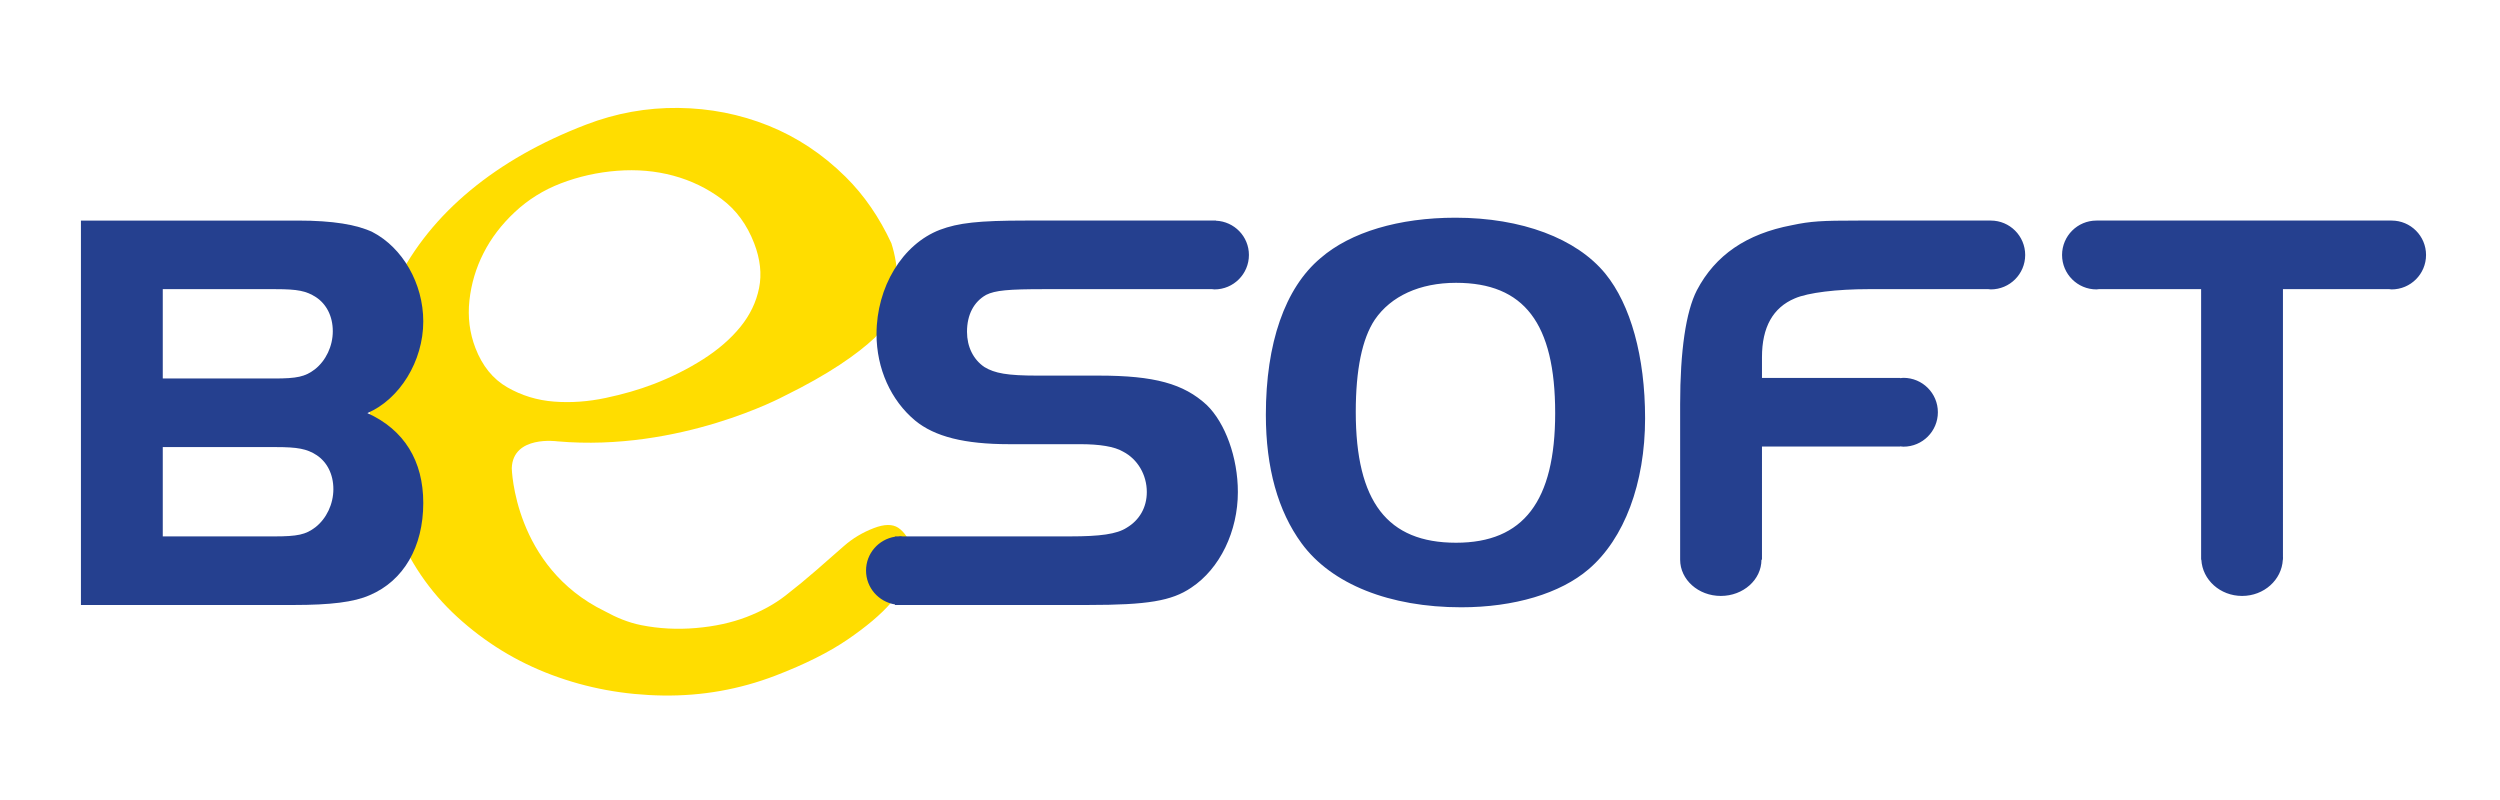 <?xml version="1.0" encoding="utf-8"?>
<!-- Generator: Adobe Illustrator 16.0.0, SVG Export Plug-In . SVG Version: 6.00 Build 0)  -->
<!DOCTYPE svg PUBLIC "-//W3C//DTD SVG 1.1//EN" "http://www.w3.org/Graphics/SVG/1.1/DTD/svg11.dtd">
<svg version="1.1" id="Layer_1" xmlns="http://www.w3.org/2000/svg" xmlns:xlink="http://www.w3.org/1999/xlink" x="0px" y="0px"
	 width="278px" height="89px" viewBox="0 0 278 89" enable-background="new 0 0 278 89" xml:space="preserve">
<g>
	<path fill="#FFDD00" d="M99.119,27.045c-1.323-2.844-3.008-5.322-5.099-7.389c-2.546-2.517-5.405-4.41-8.572-5.685
		c-3.169-1.272-6.509-1.928-10.018-1.969c-3.511-0.039-6.936,0.578-10.271,1.861c-5.006,1.92-9.291,4.354-12.849,7.301
		c-3.56,2.947-6.302,6.344-8.222,10.192c-1.921,3.849-2.922,8.039-3.001,12.566c-0.081,4.531,0.858,9.342,2.811,14.43
		c1.537,4.006,3.854,7.424,6.952,10.256c3.097,2.832,6.601,4.982,10.515,6.445c3.914,1.467,8.036,2.228,12.366,2.289
		c4.332,0.06,8.499-0.678,12.504-2.215c3.254-1.25,5.924-2.582,8.011-4.008c2.085-1.424,3.694-2.781,4.825-4.078
		c1.129-1.295,1.867-2.488,2.215-3.578c0.347-1.09,0.425-1.889,0.233-2.389c-0.448-1.168-0.993-1.961-1.635-2.386
		c-0.642-0.422-1.547-0.412-2.714,0.037c-1.251,0.48-2.36,1.144-3.326,1.994c-0.966,0.851-1.987,1.746-3.063,2.683
		c-1.076,0.94-2.221,1.883-3.438,2.829c-1.216,0.945-2.66,1.738-4.328,2.379c-1.669,0.64-3.545,1.05-5.631,1.226
		c-2.085,0.18-4.114,0.072-6.083-0.32c-1.449-0.289-2.776-0.852-4.044-1.547c-10.124-4.928-10.348-15.902-10.348-15.902
		c0.121-3.688,5.057-2.991,5.057-2.991c13.644,1.203,25.198-5.015,25.198-5.015c5.023-2.459,8.148-4.668,10.124-6.514
		C100.63,33.858,99.869,29.387,99.119,27.045L99.119,27.045z M84.41,32.031c-0.313,1.557-1.003,2.996-2.076,4.317
		c-1.072,1.322-2.456,2.521-4.145,3.601c-1.694,1.078-3.539,2.004-5.542,2.772c-1.586,0.609-3.353,1.121-5.3,1.531
		c-1.948,0.414-3.859,0.549-5.732,0.406c-1.875-0.142-3.61-0.672-5.207-1.591c-1.596-0.916-2.779-2.379-3.547-4.381
		C52.222,37.018,52,35.262,52.2,33.41c0.201-1.845,0.722-3.601,1.568-5.267c0.845-1.664,2.008-3.188,3.488-4.569
		s3.178-2.441,5.098-3.179c2.003-0.768,4.095-1.237,6.281-1.405c2.184-0.168,4.265,0.014,6.241,0.547
		c1.976,0.535,3.77,1.403,5.379,2.604c1.61,1.199,2.816,2.845,3.615,4.929C84.542,28.82,84.723,30.477,84.41,32.031L84.41,32.031z"
		/>
	<path fill="#25408F" d="M40.852,45.935c3.588-1.539,6.216-5.769,6.216-10.19c0-4.231-2.307-8.204-5.639-9.935
		c-1.731-0.832-4.422-1.282-8.267-1.282H9v42.747h23.649c4.1,0,6.728-0.32,8.459-1.09c3.781-1.601,5.96-5.383,5.96-10.253
		C47.068,51.254,44.953,47.793,40.852,45.935L40.852,45.935z M18.1,32.155h12.562c2.436,0,3.396,0.193,4.486,0.898
		c1.154,0.768,1.859,2.114,1.859,3.78s-0.769,3.269-1.987,4.231c-1.09,0.832-1.986,1.025-4.55,1.025H18.1V32.155L18.1,32.155z
		 M35.084,58.622c-1.09,0.834-1.986,1.026-4.614,1.026H18.1v-9.932h12.562c2.436,0,3.461,0.192,4.55,0.897
		c1.154,0.768,1.859,2.114,1.859,3.781C37.071,56.059,36.302,57.662,35.084,58.622L35.084,58.622z"/>
	<path fill="#25408F" d="M269.776,28.354c0-2.114-1.713-3.827-3.827-3.827h-32.822c-2.112,0-3.826,1.713-3.826,3.827
		c0,2.113,1.714,3.828,3.826,3.828c0.091,0,0.175-0.022,0.265-0.028h11.372v30.084h0.026c0.116,2.241,2.09,4.03,4.53,4.03
		c2.438,0,4.414-1.789,4.53-4.03h0.014v-0.134c0.001-0.024,0.008-0.043,0.008-0.067c0-0.021-0.007-0.043-0.008-0.064V32.154h11.822
		c0.089,0.006,0.173,0.028,0.263,0.028C268.063,32.182,269.776,30.467,269.776,28.354L269.776,28.354z M225.201,28.354
		c0-2.114-1.713-3.827-3.826-3.827h-14.741c-4.035,0-5.255,0.065-7.369,0.514c-5.063,0.961-8.523,3.332-10.574,7.24
		c-1.218,2.373-1.859,6.731-1.859,12.692v17.265c0,2.225,2.024,4.03,4.522,4.03s4.521-1.805,4.521-4.03h0.057V49.652h15.373v-0.019
		c0.12,0.012,0.237,0.037,0.36,0.037c2.114,0,3.827-1.715,3.827-3.828s-1.713-3.826-3.827-3.826c-0.123,0-0.24,0.025-0.36,0.037
		v-0.027h-15.373v-2.309c0-3.332,1.219-5.512,3.653-6.537c1.475-0.641,4.679-1.026,8.203-1.026h13.323
		c0.089,0.006,0.173,0.028,0.264,0.028C223.488,32.182,225.201,30.467,225.201,28.354L225.201,28.354z M182.934,46.512
		c0-6.858-1.605-12.627-4.424-16.086c-3.203-3.91-9.293-6.217-16.661-6.217c-6.281,0-11.665,1.6-14.996,4.486
		c-3.975,3.332-6.09,9.485-6.09,17.43c0,5.897,1.346,10.703,3.972,14.291c3.333,4.551,9.808,7.115,17.754,7.115
		c5.895,0,11.021-1.539,14.163-4.23C180.625,59.904,182.934,53.752,182.934,46.512L182.934,46.512z M172.935,45.934
		c0,9.804-3.523,14.418-11.022,14.418c-7.627,0-11.152-4.549-11.152-14.545c0-4.68,0.705-8.141,2.115-10.256
		c1.796-2.627,4.999-4.102,9.037-4.102C169.476,31.449,172.935,35.936,172.935,45.934L172.935,45.934z M138.88,28.354
		c0-2.057-1.628-3.723-3.664-3.811v-0.016h-21.149c-5.255,0-7.499,0.258-9.549,1.028c-4.165,1.601-7.049,6.344-7.049,11.599
		c0,3.844,1.602,7.37,4.294,9.612c2.178,1.795,5.51,2.627,10.446,2.627h7.882c2.179,0,3.845,0.259,4.807,0.834
		c1.601,0.834,2.627,2.564,2.627,4.486c0,1.73-0.832,3.141-2.244,3.975c-1.088,0.705-2.946,0.959-6.279,0.959h-18.611
		c-0.088-0.006-0.172-0.026-0.262-0.026c-0.09,0-0.174,0.02-0.262,0.026h-0.348v0.035c-1.822,0.295-3.216,1.861-3.216,3.765
		c0,1.905,1.394,3.471,3.216,3.766v0.061h21.47c6.6,0,9.292-0.448,11.472-1.922c3.203-2.116,5.19-6.282,5.19-10.639
		c0-3.846-1.41-7.691-3.461-9.678c-2.564-2.369-5.832-3.267-11.984-3.267h-6.857c-3.332,0-4.742-0.256-5.896-0.961
		c-1.218-0.834-1.922-2.244-1.922-3.91c0-1.922,0.768-3.332,2.114-4.102c1.026-0.514,2.499-0.641,6.473-0.641h18.671
		c0.089,0.006,0.174,0.028,0.264,0.028C137.166,32.182,138.88,30.467,138.88,28.354L138.88,28.354z"/>
</g>
</svg>

